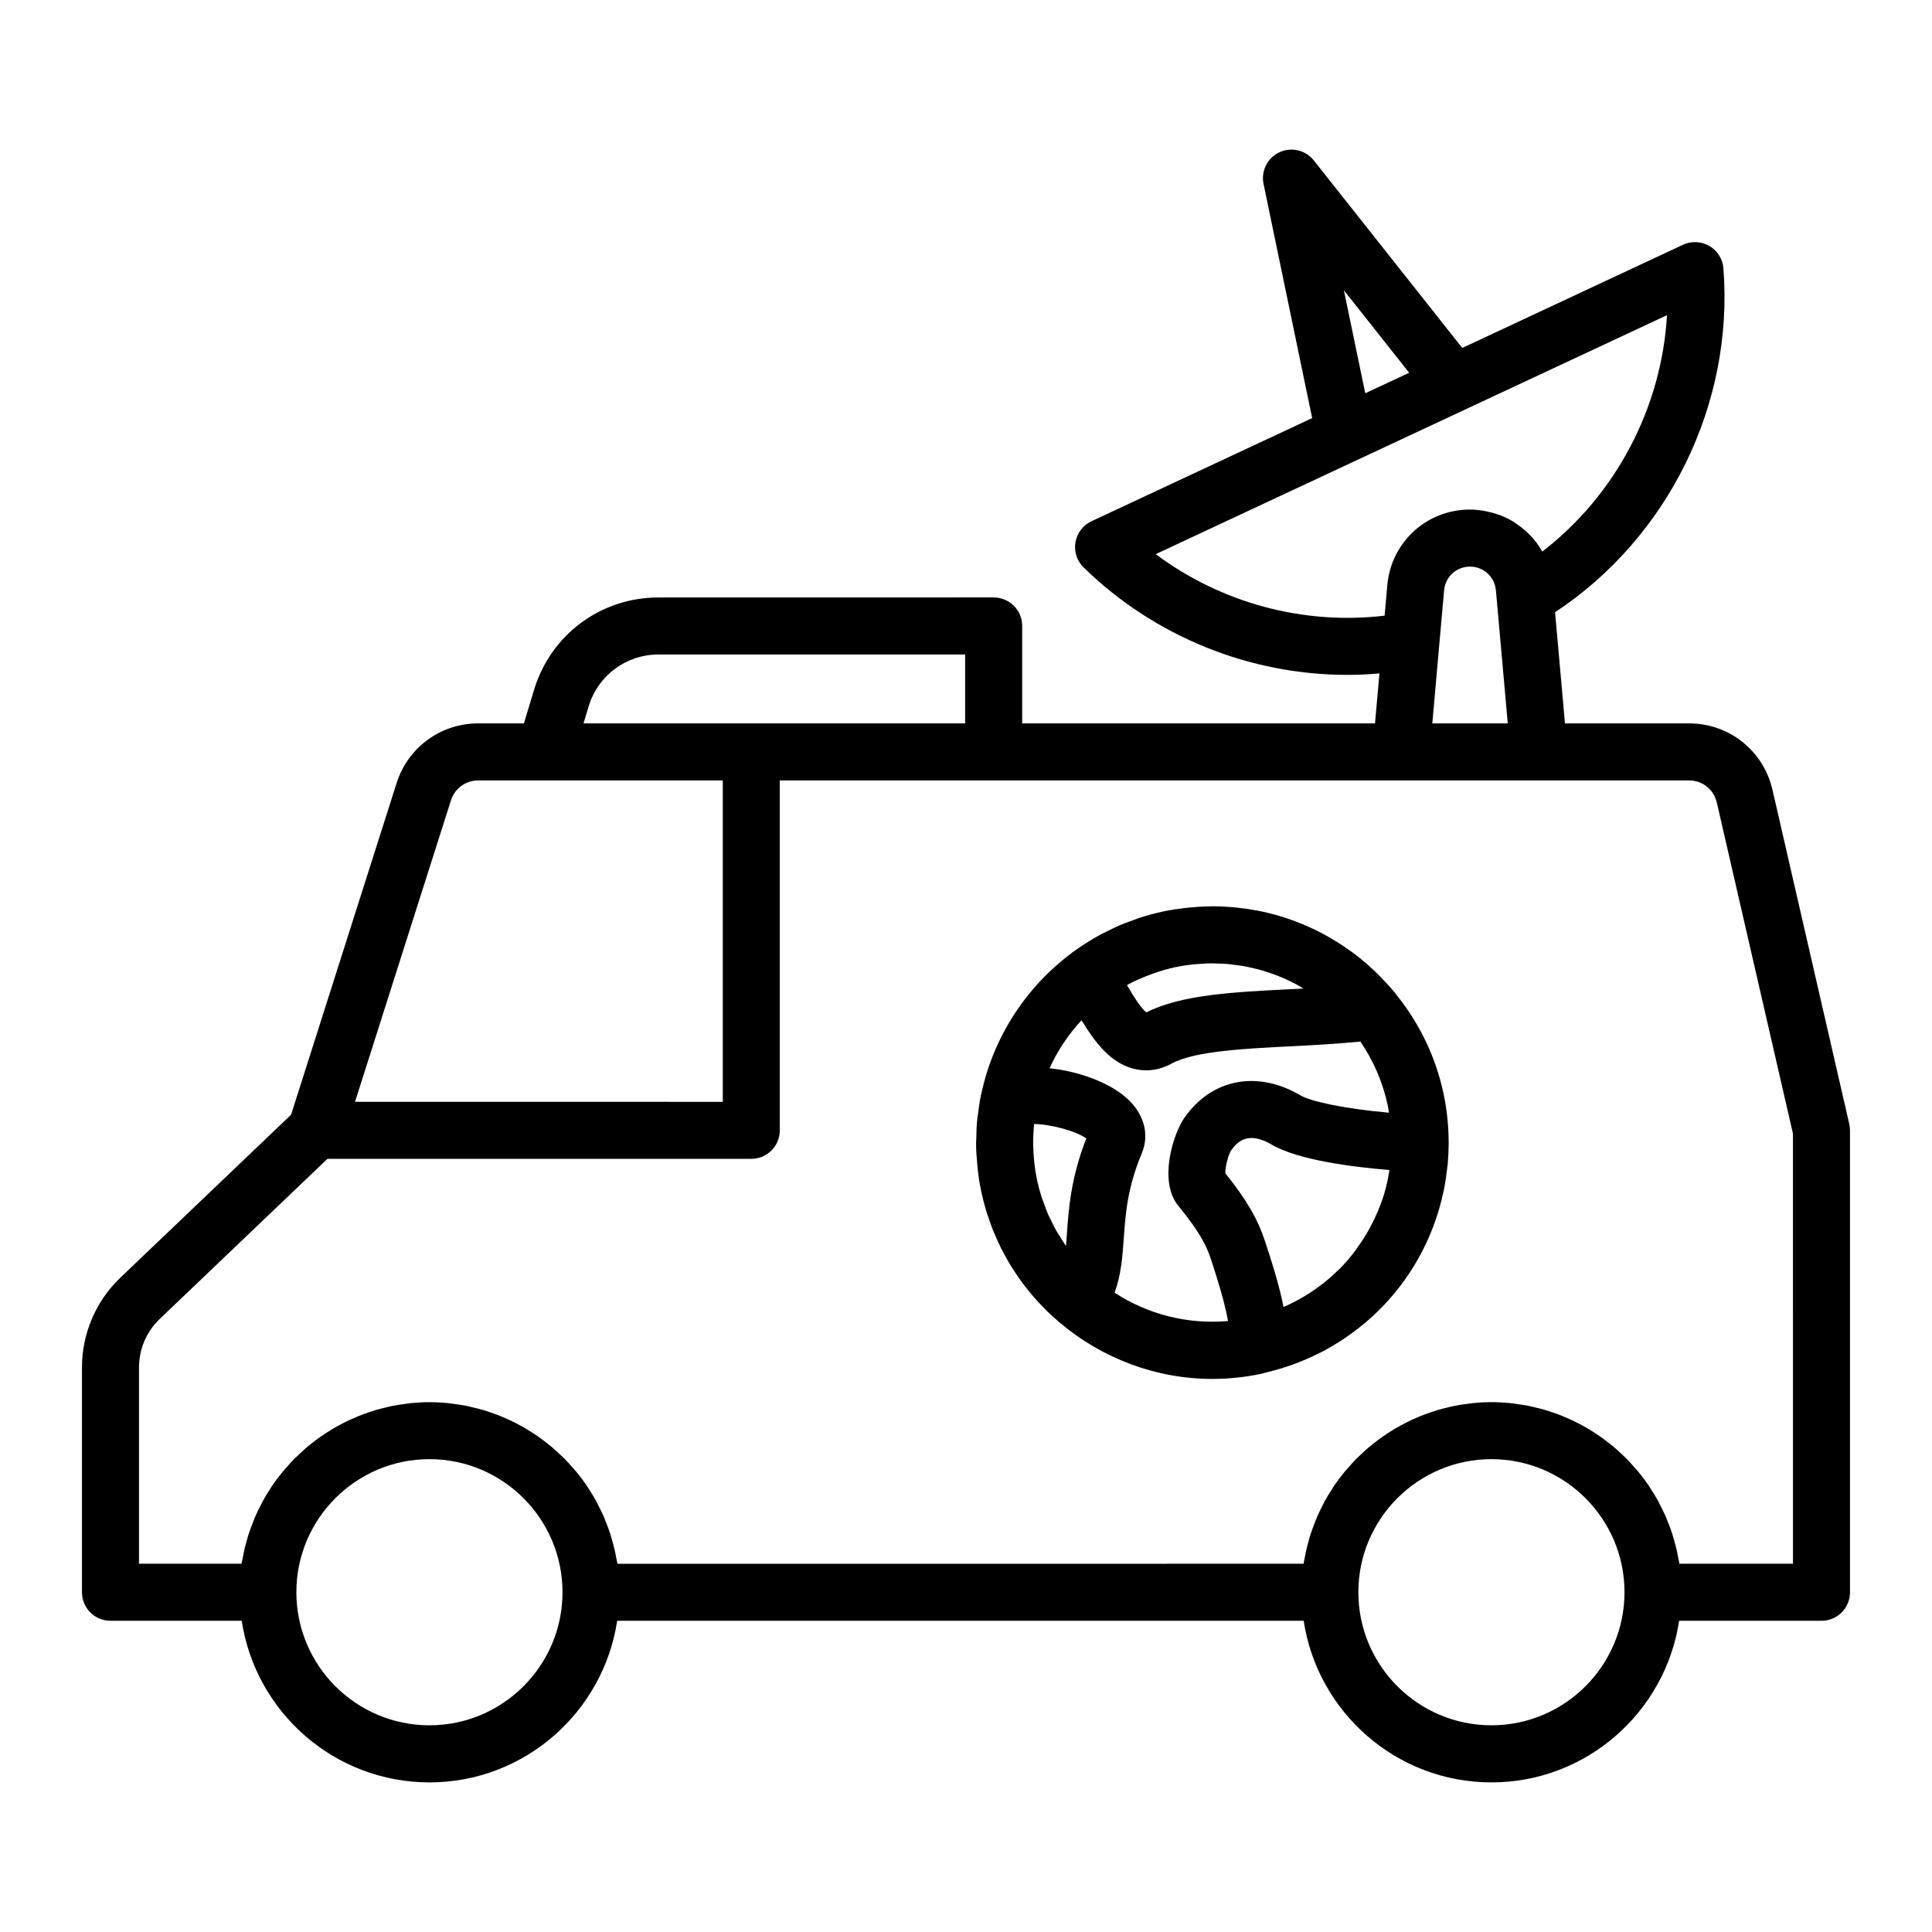 <?xml version="1.0" encoding="UTF-8"?>
<!-- Uploaded to: SVG Repo, www.svgrepo.com, Generator: SVG Repo Mixer Tools -->
<svg fill="#000000" width="800px" height="800px" version="1.1" viewBox="144 144 512 512" xmlns="http://www.w3.org/2000/svg">
 <g>
  <path d="m613.72 353.3c-2.383-10.359-11.465-17.594-22.094-17.594h-32.895l-2.621-29.457c29.965-19.805 47.387-55.012 44.621-91.113-0.191-2.473-1.582-4.695-3.723-5.949-2.141-1.246-4.758-1.367-7.012-0.316l-58.477 27.336-39.344-49.691c-2.176-2.746-5.949-3.641-9.125-2.156-3.176 1.48-4.914 4.953-4.195 8.383l12.883 62.055-58.48 27.336c-2.246 1.047-3.836 3.141-4.254 5.582-0.414 2.445 0.398 4.938 2.176 6.672 18.867 18.398 44.082 28.465 69.945 28.461 2.805 0 5.629-0.145 8.445-0.387l-1.18 13.246-93.5-0.004v-25.816c0-4.176-3.379-7.559-7.559-7.559l-88.812 0.004c-15.312 0-28.57 9.848-33 24.512l-2.676 8.863-12.125-0.004c-9.914 0-18.594 6.348-21.602 15.793l-27.977 87.914-45.277 43.215c-6.445 6.16-10.141 14.797-10.141 23.703v59.637c0 4.176 3.379 7.559 7.559 7.559h34.777c3.668 24.199 24.547 42.824 49.75 42.824 25.207 0 46.082-18.625 49.75-42.824h181.93c3.668 24.199 24.547 42.824 49.75 42.824 25.207 0 46.082-18.625 49.75-42.824h37.719c4.176 0 7.559-3.379 7.559-7.559v-122.41c0-0.57-0.066-1.137-0.191-1.691zm-107.91-105.08-5.668-27.297 17.305 21.859-5.82 2.719zm-55.535 42.637 53.277-24.902h0.004l28.949-13.531c0.004 0 0.004-0.004 0.012-0.004l53.258-24.895c-1.426 24.566-13.582 47.648-33.043 62.648-0.48-0.848-1.012-1.656-1.594-2.43-0.023-0.035-0.059-0.066-0.09-0.102-0.695-0.91-1.48-1.75-2.312-2.539-0.238-0.227-0.484-0.438-0.73-0.656-0.727-0.629-1.484-1.211-2.293-1.742-0.211-0.141-0.406-0.297-0.629-0.43-1.012-0.621-2.074-1.152-3.184-1.602-0.25-0.102-0.508-0.176-0.766-0.266-0.906-0.328-1.84-0.598-2.801-0.805-0.336-0.074-0.672-0.145-1.012-0.207-1.223-0.207-2.473-0.352-3.758-0.352-11.477 0-20.898 8.621-21.914 20.051l-0.715 8.066c-21.598 2.543-43.312-3.371-60.66-16.305zm75.184 23.559 1.246-13.98c0.316-3.578 3.266-6.277 6.863-6.277 3.598 0 6.543 2.699 6.863 6.277l3.141 35.273h-19.996zm-225.47 16.801c2.488-8.23 9.934-13.766 18.531-13.766h81.258v18.258l-56.672 0.004h-44.473zm-29.27 19.605h64.828v85.176l-97.461-0.004 25.426-79.902c1.008-3.156 3.906-5.269 7.207-5.269zm-12.914 250.4c-19.441 0-35.266-15.82-35.266-35.266 0-19.445 15.82-35.266 35.266-35.266 19.445 0 35.266 15.82 35.266 35.266 0 19.445-15.82 35.266-35.266 35.266zm281.44 0c-19.445 0-35.266-15.82-35.266-35.266 0-19.445 15.82-35.266 35.266-35.266 19.441 0 35.266 15.82 35.266 35.266-0.004 19.445-15.824 35.266-35.266 35.266zm79.91-42.82h-30.098c-0.07-0.484-0.195-0.945-0.281-1.426-0.121-0.68-0.25-1.359-0.402-2.031-0.203-0.906-0.438-1.793-0.691-2.68-0.18-0.641-0.359-1.281-0.559-1.91-0.297-0.906-0.637-1.793-0.984-2.676-0.227-0.578-0.438-1.164-0.68-1.727-0.414-0.945-0.875-1.863-1.34-2.781-0.238-0.469-0.453-0.953-0.711-1.41-0.664-1.211-1.387-2.379-2.144-3.527-0.098-0.145-0.176-0.301-0.273-0.441-0.871-1.285-1.805-2.523-2.781-3.719-0.289-0.352-0.609-0.68-0.906-1.023-0.711-0.82-1.43-1.637-2.191-2.414-0.406-0.414-0.84-0.797-1.266-1.199-0.699-0.664-1.402-1.32-2.137-1.945-0.48-0.406-0.984-0.785-1.477-1.176-0.727-0.562-1.449-1.125-2.207-1.652-0.535-0.371-1.078-0.727-1.629-1.078-0.762-0.488-1.527-0.957-2.312-1.406-0.574-0.328-1.16-0.645-1.75-0.945-0.801-0.418-1.617-0.805-2.445-1.18-0.605-0.273-1.211-0.543-1.828-0.789-0.852-0.344-1.723-0.656-2.594-0.953-0.621-0.211-1.238-0.43-1.867-0.621-0.922-0.273-1.859-0.5-2.801-0.719-0.613-0.145-1.219-0.309-1.84-0.43-1.047-0.207-2.121-0.348-3.188-0.488-0.535-0.07-1.059-0.172-1.598-0.223-1.621-0.156-3.258-0.246-4.922-0.246-1.664 0-3.301 0.09-4.922 0.246-0.539 0.051-1.066 0.152-1.602 0.223-1.066 0.141-2.137 0.281-3.184 0.488-0.625 0.121-1.234 0.289-1.848 0.434-0.938 0.223-1.875 0.449-2.785 0.719-0.637 0.191-1.258 0.406-1.883 0.625-0.871 0.297-1.734 0.605-2.578 0.945-0.625 0.25-1.234 0.523-1.844 0.801-0.82 0.371-1.629 0.754-2.422 1.168-0.594 0.309-1.184 0.625-1.762 0.957-0.781 0.441-1.543 0.91-2.297 1.395-0.555 0.359-1.102 0.711-1.641 1.09-0.75 0.523-1.473 1.078-2.191 1.637-0.5 0.395-1.008 0.777-1.492 1.184-0.73 0.613-1.426 1.27-2.117 1.926-0.43 0.406-0.871 0.797-1.285 1.219-0.754 0.766-1.465 1.578-2.172 2.387-0.309 0.352-0.629 0.684-0.926 1.043-0.984 1.195-1.914 2.434-2.781 3.719-0.102 0.145-0.18 0.309-0.281 0.453-0.754 1.137-1.473 2.309-2.137 3.512-0.258 0.469-0.48 0.957-0.719 1.438-0.465 0.91-0.922 1.824-1.336 2.766-0.246 0.57-0.457 1.152-0.68 1.727-0.348 0.883-0.684 1.77-0.984 2.676-0.207 0.629-0.383 1.27-0.559 1.91-0.25 0.887-0.488 1.777-0.691 2.68-0.152 0.672-0.277 1.352-0.402 2.031-0.086 0.48-0.211 0.941-0.281 1.426l-181.83 0.008c-0.07-0.484-0.195-0.945-0.281-1.426-0.121-0.68-0.25-1.359-0.402-2.031-0.203-0.906-0.438-1.793-0.691-2.68-0.18-0.641-0.359-1.281-0.559-1.91-0.297-0.906-0.637-1.793-0.984-2.676-0.227-0.578-0.438-1.164-0.68-1.727-0.406-0.941-0.871-1.855-1.336-2.766-0.242-0.48-0.465-0.969-0.719-1.438-0.66-1.203-1.379-2.367-2.137-3.512-0.098-0.145-0.18-0.309-0.281-0.453-0.867-1.285-1.797-2.519-2.781-3.719-0.297-0.363-0.625-0.695-0.926-1.043-0.707-0.812-1.414-1.621-2.172-2.387-0.414-0.422-0.855-0.812-1.285-1.219-0.691-0.656-1.387-1.309-2.117-1.926-0.484-0.406-0.988-0.789-1.492-1.184-0.719-0.562-1.441-1.113-2.191-1.637-0.539-0.379-1.09-0.73-1.641-1.09-0.75-0.484-1.516-0.953-2.297-1.395-0.578-0.332-1.168-0.648-1.762-0.957-0.797-0.414-1.602-0.801-2.422-1.168-0.609-0.277-1.219-0.551-1.844-0.801-0.848-0.344-1.715-0.648-2.578-0.945-0.625-0.211-1.246-0.434-1.883-0.625-0.918-0.273-1.848-0.5-2.785-0.719-0.613-0.145-1.223-0.309-1.848-0.434-1.047-0.207-2.117-0.348-3.184-0.488-0.539-0.07-1.062-0.172-1.602-0.223-1.621-0.156-3.258-0.246-4.922-0.246-1.664 0-3.301 0.09-4.922 0.246-0.539 0.051-1.062 0.152-1.598 0.223-1.074 0.141-2.141 0.281-3.188 0.488-0.621 0.121-1.223 0.281-1.84 0.43-0.941 0.223-1.879 0.449-2.801 0.719-0.629 0.188-1.25 0.406-1.867 0.621-0.875 0.297-1.742 0.609-2.594 0.953-0.621 0.25-1.223 0.52-1.828 0.789-0.828 0.371-1.641 0.762-2.445 1.18-0.59 0.309-1.168 0.621-1.75 0.945-0.785 0.449-1.551 0.918-2.312 1.406-0.551 0.352-1.094 0.707-1.629 1.078-0.754 0.527-1.48 1.082-2.207 1.652-0.492 0.387-0.996 0.766-1.477 1.176-0.734 0.621-1.438 1.281-2.137 1.945-0.422 0.398-0.855 0.785-1.266 1.199-0.766 0.777-1.48 1.594-2.191 2.414-0.297 0.344-0.621 0.672-0.906 1.023-0.984 1.195-1.914 2.434-2.781 3.719-0.098 0.145-0.176 0.301-0.273 0.441-0.762 1.145-1.48 2.316-2.144 3.527-0.25 0.457-0.469 0.941-0.711 1.41-0.469 0.918-0.934 1.832-1.34 2.781-0.246 0.57-0.457 1.152-0.68 1.727-0.348 0.883-0.684 1.77-0.984 2.676-0.207 0.629-0.383 1.27-0.559 1.91-0.25 0.887-0.488 1.777-0.691 2.68-0.152 0.672-0.277 1.352-0.402 2.031-0.086 0.48-0.211 0.941-0.281 1.426l-27.18-0.008v-52.078c0-4.797 1.988-9.445 5.457-12.758l44.48-42.461h112.32c4.176 0 7.559-3.379 7.559-7.559v-92.727h240.96c3.543 0 6.57 2.414 7.359 5.863l20.176 87.723z"/>
  <path d="m526.57 433.92c-2.102-10-6.539-18.906-12.559-26.359-0.051-0.066-0.074-0.141-0.125-0.207-0.09-0.109-0.191-0.211-0.281-0.324-0.527-0.641-1.078-1.254-1.633-1.875-0.711-0.797-1.441-1.57-2.18-2.328-0.465-0.465-0.91-0.938-1.391-1.391-1.289-1.23-2.613-2.402-3.988-3.508-0.059-0.051-0.133-0.098-0.191-0.145-1.445-1.152-2.949-2.223-4.473-3.234-0.168-0.109-0.328-0.215-0.492-0.324-3.305-2.144-6.781-3.965-10.398-5.441-3.723-1.516-7.578-2.68-11.531-3.449-0.082-0.016-0.16-0.023-0.242-0.039-1.75-0.332-3.512-0.586-5.285-0.766-0.344-0.035-0.684-0.074-1.031-0.105-1.867-0.16-3.742-0.262-5.633-0.25-0.191 0-0.383 0.016-0.574 0.02-1.668 0.02-3.344 0.121-5.023 0.277-0.504 0.047-1.004 0.098-1.508 0.156-1.867 0.223-3.742 0.492-5.613 0.887-2.172 0.457-4.289 1.027-6.359 1.691-0.43 0.137-0.836 0.328-1.258 0.473-1.664 0.574-3.309 1.184-4.898 1.891-0.348 0.156-0.68 0.348-1.027 0.508-1.672 0.777-3.305 1.605-4.887 2.519-0.262 0.152-0.516 0.328-0.777 0.484-1.637 0.977-3.223 2.019-4.75 3.133-0.098 0.07-0.195 0.121-0.293 0.191-0.047 0.035-0.066 0.086-0.109 0.117-12.258 9.109-20.852 22.445-24.016 37.406-0.023 0.109-0.082 0.211-0.102 0.324-0.016 0.082-0.02 0.16-0.035 0.238-0.324 1.586-0.539 3.199-0.734 4.816-0.055 0.465-0.156 0.922-0.203 1.387-0.168 1.715-0.227 3.445-0.25 5.18-0.004 0.379-0.051 0.754-0.051 1.133 0.004 1.754 0.133 3.523 0.289 5.297 0.215 2.465 0.539 4.922 1.055 7.367 0.379 1.789 0.832 3.547 1.355 5.273 0.133 0.441 0.301 0.863 0.441 1.301 0.414 1.273 0.84 2.551 1.34 3.789 0.195 0.492 0.43 0.973 0.641 1.461 0.488 1.137 0.988 2.277 1.543 3.387 0.277 0.551 0.578 1.066 0.871 1.605 0.535 0.992 1.074 1.984 1.664 2.949 0.395 0.641 0.816 1.25 1.23 1.875 0.527 0.797 1.055 1.598 1.621 2.367 0.559 0.766 1.16 1.5 1.75 2.238 0.465 0.574 0.91 1.148 1.395 1.707 0.762 0.883 1.559 1.719 2.363 2.555 0.367 0.379 0.727 0.766 1.102 1.137 0.922 0.91 1.883 1.777 2.863 2.625 0.23 0.203 0.438 0.418 0.672 0.613 0.031 0.023 0.07 0.035 0.105 0.059 11.098 9.34 25.305 14.816 40.32 14.816 4.254 0 8.566-0.438 12.887-1.344 0.457-0.098 0.891-0.246 1.344-0.352 0.02-0.004 0.039 0 0.055-0.004 0.18-0.039 0.352-0.105 0.535-0.152 4.488-1.094 8.742-2.656 12.734-4.613 0.727-0.352 1.461-0.695 2.172-1.074 0.762-0.406 1.492-0.852 2.231-1.293 1.02-0.598 2.019-1.219 2.996-1.875 0.5-0.336 0.988-0.676 1.473-1.027 1.27-0.906 2.504-1.855 3.699-2.848 0.195-0.168 0.398-0.324 0.594-0.488 9.047-7.707 15.738-17.887 19.207-29.418 0.047-0.156 0.098-0.309 0.141-0.465 0.48-1.633 0.887-3.293 1.23-4.977 0.07-0.344 0.156-0.676 0.223-1.02 0.281-1.512 0.492-3.043 0.664-4.59 0.055-0.465 0.137-0.918 0.18-1.379 0.16-1.812 0.25-3.641 0.258-5.492 0-0.016-0.004-0.031-0.004-0.047-0.004-4.312-0.418-8.676-1.336-13.051zm-14.414 20.52c-0.301 1.875-0.691 3.727-1.211 5.527-0.004 0.016-0.004 0.023-0.012 0.039-0.488 1.699-1.102 3.34-1.773 4.957-0.309 0.742-0.66 1.461-1.008 2.188-0.398 0.836-0.812 1.664-1.254 2.469-0.453 0.828-0.926 1.641-1.43 2.445-0.453 0.719-0.938 1.41-1.426 2.106-0.52 0.734-1.027 1.484-1.582 2.188-1.055 1.324-2.16 2.609-3.356 3.812-0.223 0.223-0.465 0.418-0.684 0.637-1.133 1.098-2.312 2.156-3.562 3.144-0.277 0.223-0.57 0.434-0.852 0.645-1.336 1.012-2.719 1.965-4.172 2.836-0.145 0.086-0.281 0.176-0.43 0.262-1.684 0.984-3.43 1.883-5.25 2.664-1.152-5.758-2.961-11.516-4.887-17.352-1.98-6.012-4.883-11.004-10.555-18.098 0-1.75 0.816-5.004 1.586-6.102 1.668-2.359 4.59-5.062 10.629-1.516 7.133 4.191 21.836 6.012 31.27 6.769-0.012 0.125-0.023 0.25-0.043 0.379zm-63.941-51.926c0.438-0.172 0.875-0.336 1.32-0.492 1.949-0.691 3.941-1.289 5.984-1.723 0.039-0.012 0.082-0.012 0.121-0.02 1.5-0.312 3.004-0.543 4.492-0.711 0.586-0.066 1.168-0.07 1.754-0.117 0.957-0.07 1.918-0.145 2.871-0.156 0.613-0.004 1.219 0.035 1.828 0.051 0.934 0.023 1.863 0.047 2.785 0.125 0.555 0.047 1.102 0.137 1.652 0.203 0.977 0.121 1.953 0.246 2.918 0.422 0.48 0.09 0.945 0.207 1.422 0.309 1.027 0.227 2.051 0.465 3.055 0.754 0.406 0.117 0.812 0.258 1.219 0.387 1.043 0.332 2.074 0.691 3.094 1.094 0.379 0.152 0.75 0.316 1.125 0.473 1.004 0.43 1.988 0.883 2.957 1.375 0.398 0.203 0.789 0.418 1.184 0.637 0.492 0.266 0.969 0.562 1.449 0.852-1.125 0.059-2.242 0.117-3.356 0.168-14.969 0.742-29.121 1.445-38.293 6.156-1.414-1.129-3.379-4.191-5.144-7.262 1.797-0.977 3.66-1.785 5.562-2.523zm-21.496 68.777c-0.07 1.043-0.141 2.004-0.215 2.906-0.023-0.035-0.051-0.059-0.074-0.098-0.648-0.918-1.23-1.883-1.812-2.84-0.246-0.414-0.523-0.801-0.762-1.219-0.484-0.855-0.891-1.75-1.316-2.637-0.266-0.555-0.57-1.082-0.816-1.648-0.387-0.891-0.699-1.824-1.031-2.742-0.211-0.586-0.465-1.152-0.656-1.75-0.488-1.535-0.906-3.109-1.246-4.711-0.301-1.445-0.516-2.891-0.68-4.328-0.051-0.449-0.086-0.898-0.121-1.344-0.086-1.012-0.145-2.016-0.168-3.019-0.012-0.5-0.023-0.996-0.02-1.5 0.012-1.039 0.066-2.066 0.141-3.09 0.031-0.402 0.039-0.812 0.082-1.215 0.004-0.059 0.02-0.121 0.023-0.18 4.301 0.035 11.082 1.828 13.828 3.828-4.117 10.527-4.691 18.84-5.156 25.586zm12.652 15.285c1.738-4.727 2.102-9.539 2.43-14.246 0.438-6.34 0.934-13.516 4.758-22.609 2.156-5.125 0.621-10.672-4.106-14.828-4.566-4.019-12.605-7.004-20.32-7.793 2.137-4.664 4.992-8.961 8.488-12.723 3.914 6.488 7.84 11.074 13.238 12.699 1.281 0.387 2.574 0.574 3.871 0.574 2.297 0 4.586-0.598 6.766-1.793 6.062-3.316 19.422-3.977 32.344-4.613 5.891-0.293 11.871-0.66 17.672-1.215 3.414 4.992 5.945 10.715 7.266 17 0.133 0.613 0.191 1.234 0.297 1.848-11.598-1.02-20.652-2.953-23.477-4.613-11.375-6.68-23.391-4.398-30.621 5.812-3.285 4.641-6.891 17.098-1.785 23.375 5.652 6.949 7.481 10.5 8.727 14.281 1.855 5.629 3.543 11.125 4.523 16.355-10.855 0.957-21.379-1.848-30.07-7.512z"/>
 </g>
</svg>